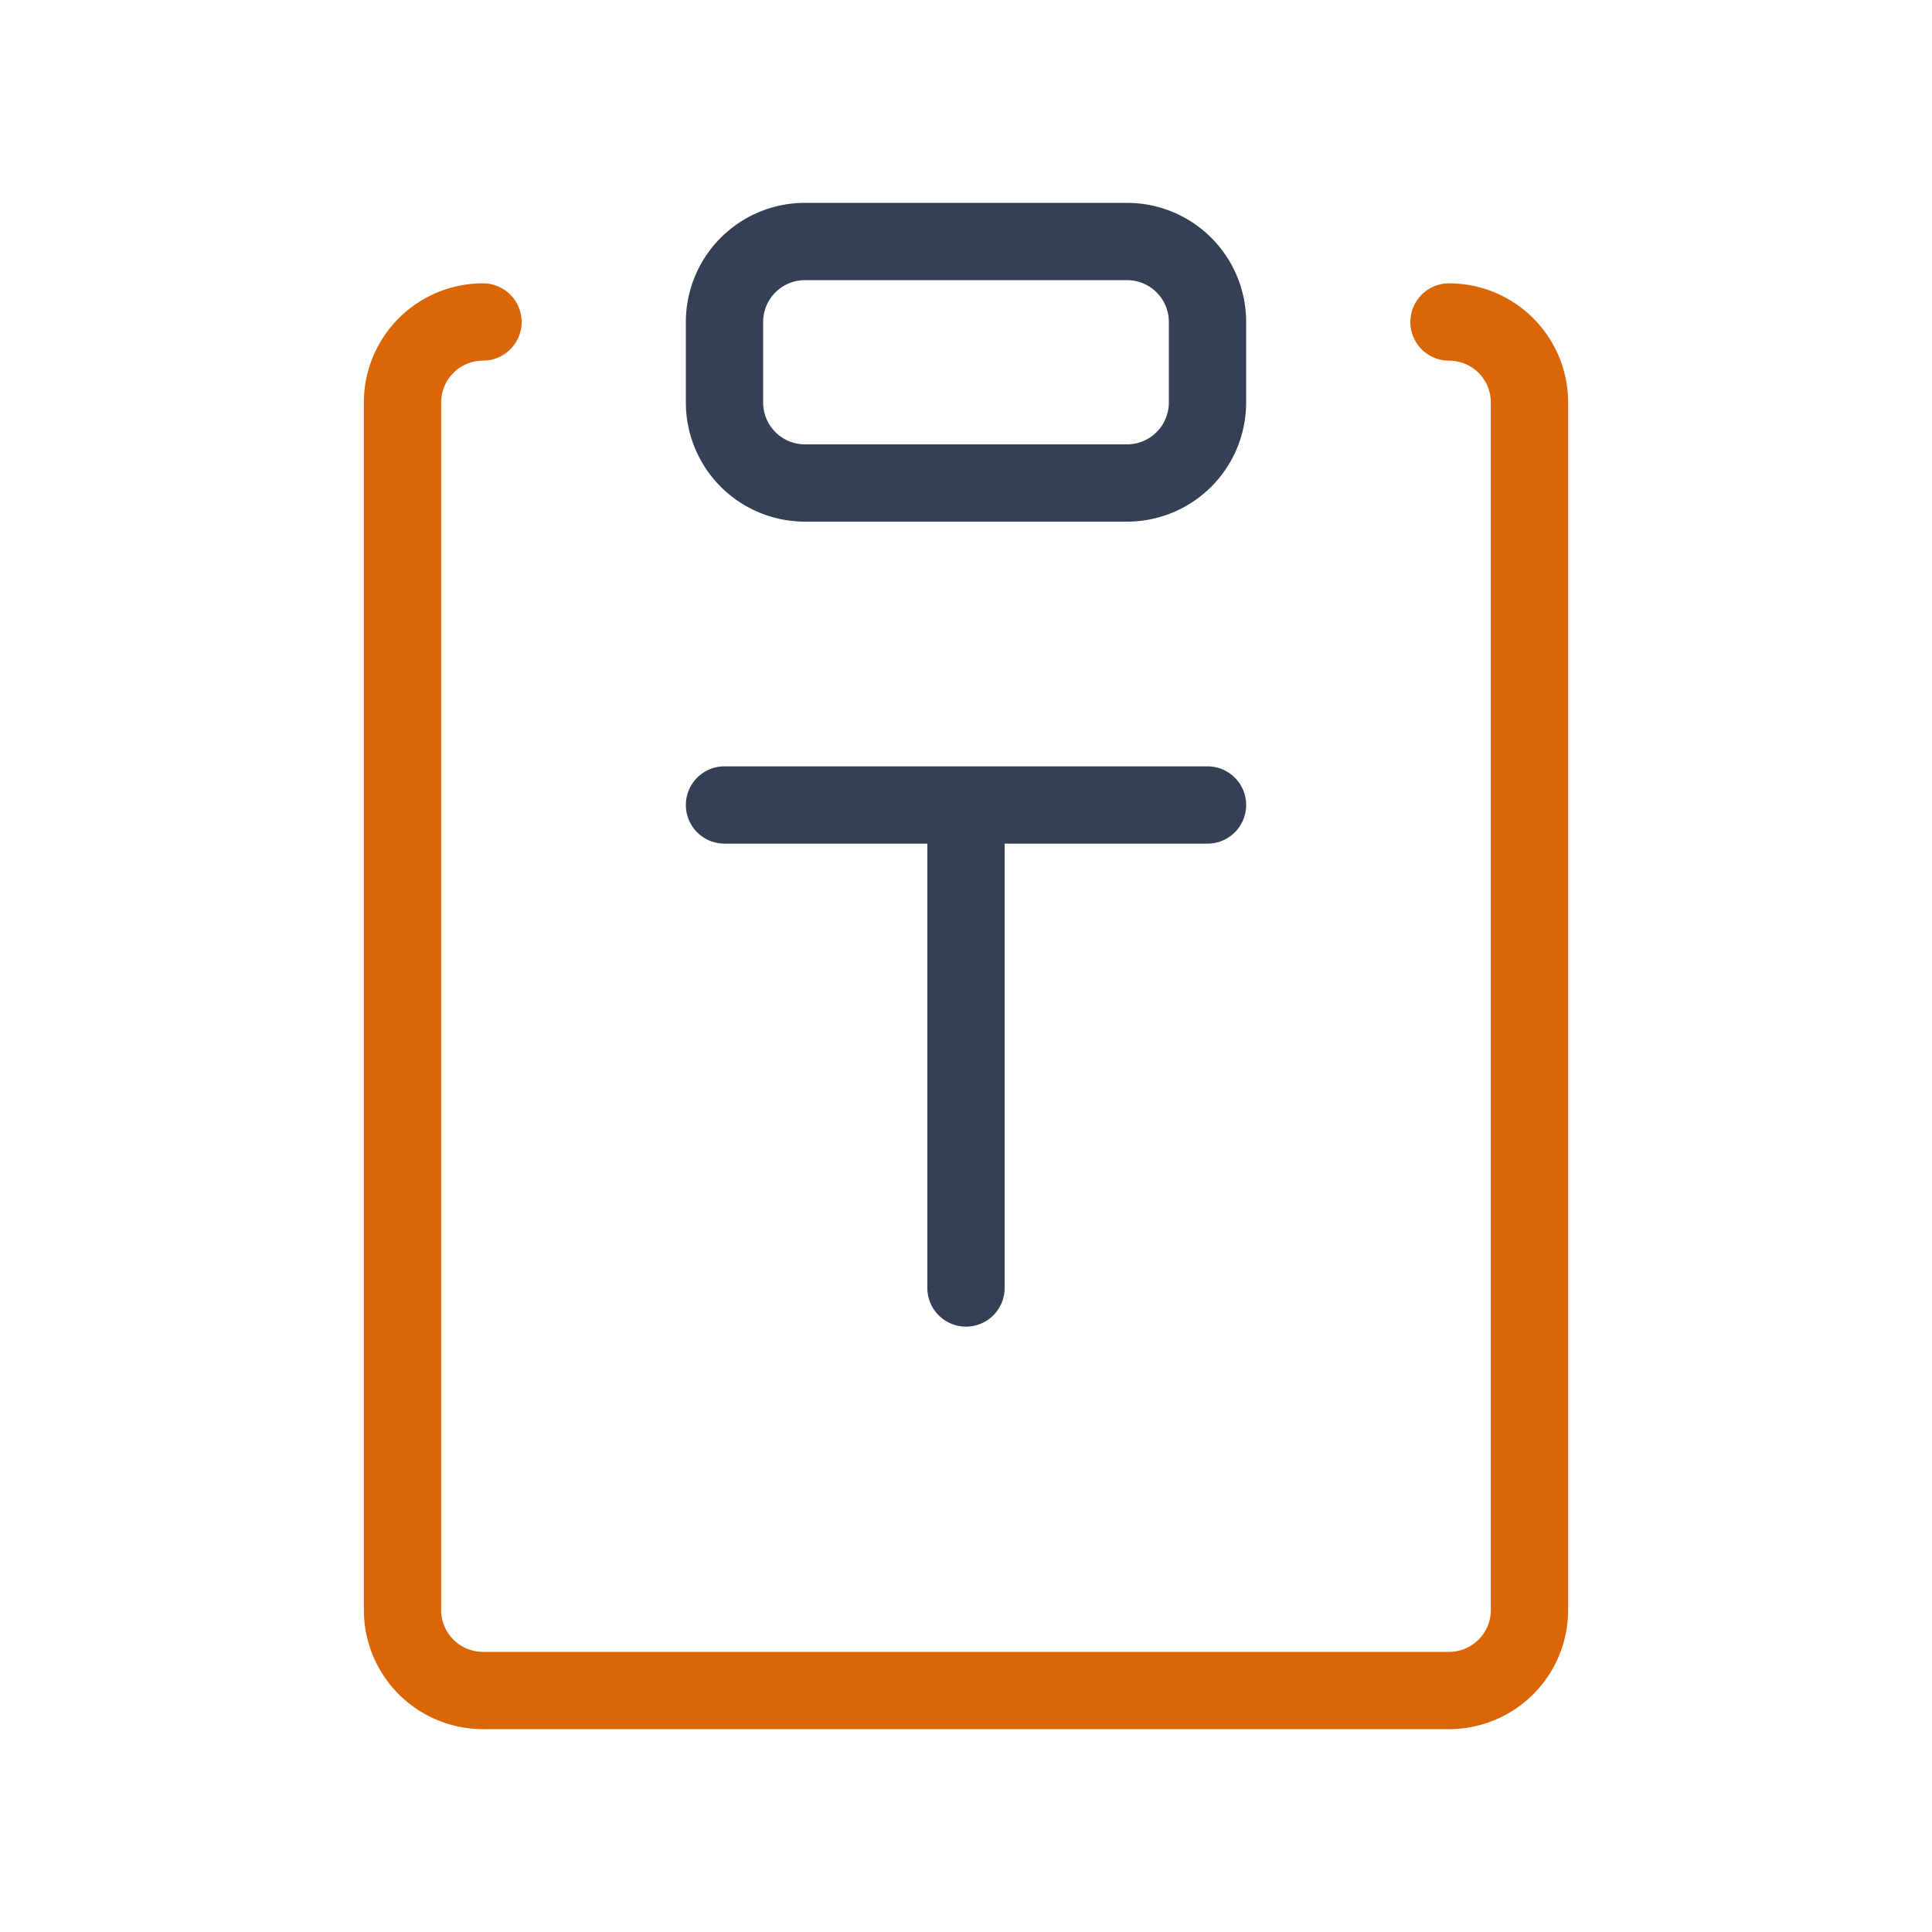 <svg xmlns="http://www.w3.org/2000/svg" width="3em" height="3em"
                                            viewBox="0 0 50 50">
                                            <g fill="none" stroke-linecap="round" stroke-linejoin="round"
                                                stroke-width="2">
                                                <path stroke="#344054"
                                                    d="M25 20.833v12.5M29.167 12.5h-8.334a2.083 2.083 0 0 1-2.083-2.083V8.333a2.083 2.083 0 0 1 2.083-2.083h8.334a2.083 2.083 0 0 1 2.083 2.083v2.084a2.083 2.083 0 0 1-2.083 2.083M18.75 20.833h12.5z" />
                                                <path stroke="#da6607"
                                                    d="M37.5 8.333a2.083 2.083 0 0 1 2.083 2.084v31.25A2.083 2.083 0 0 1 37.5 43.75h-25a2.083 2.083 0 0 1-2.083-2.083v-31.25A2.083 2.083 0 0 1 12.5 8.333" />
                                            </g>
                                        </svg>
